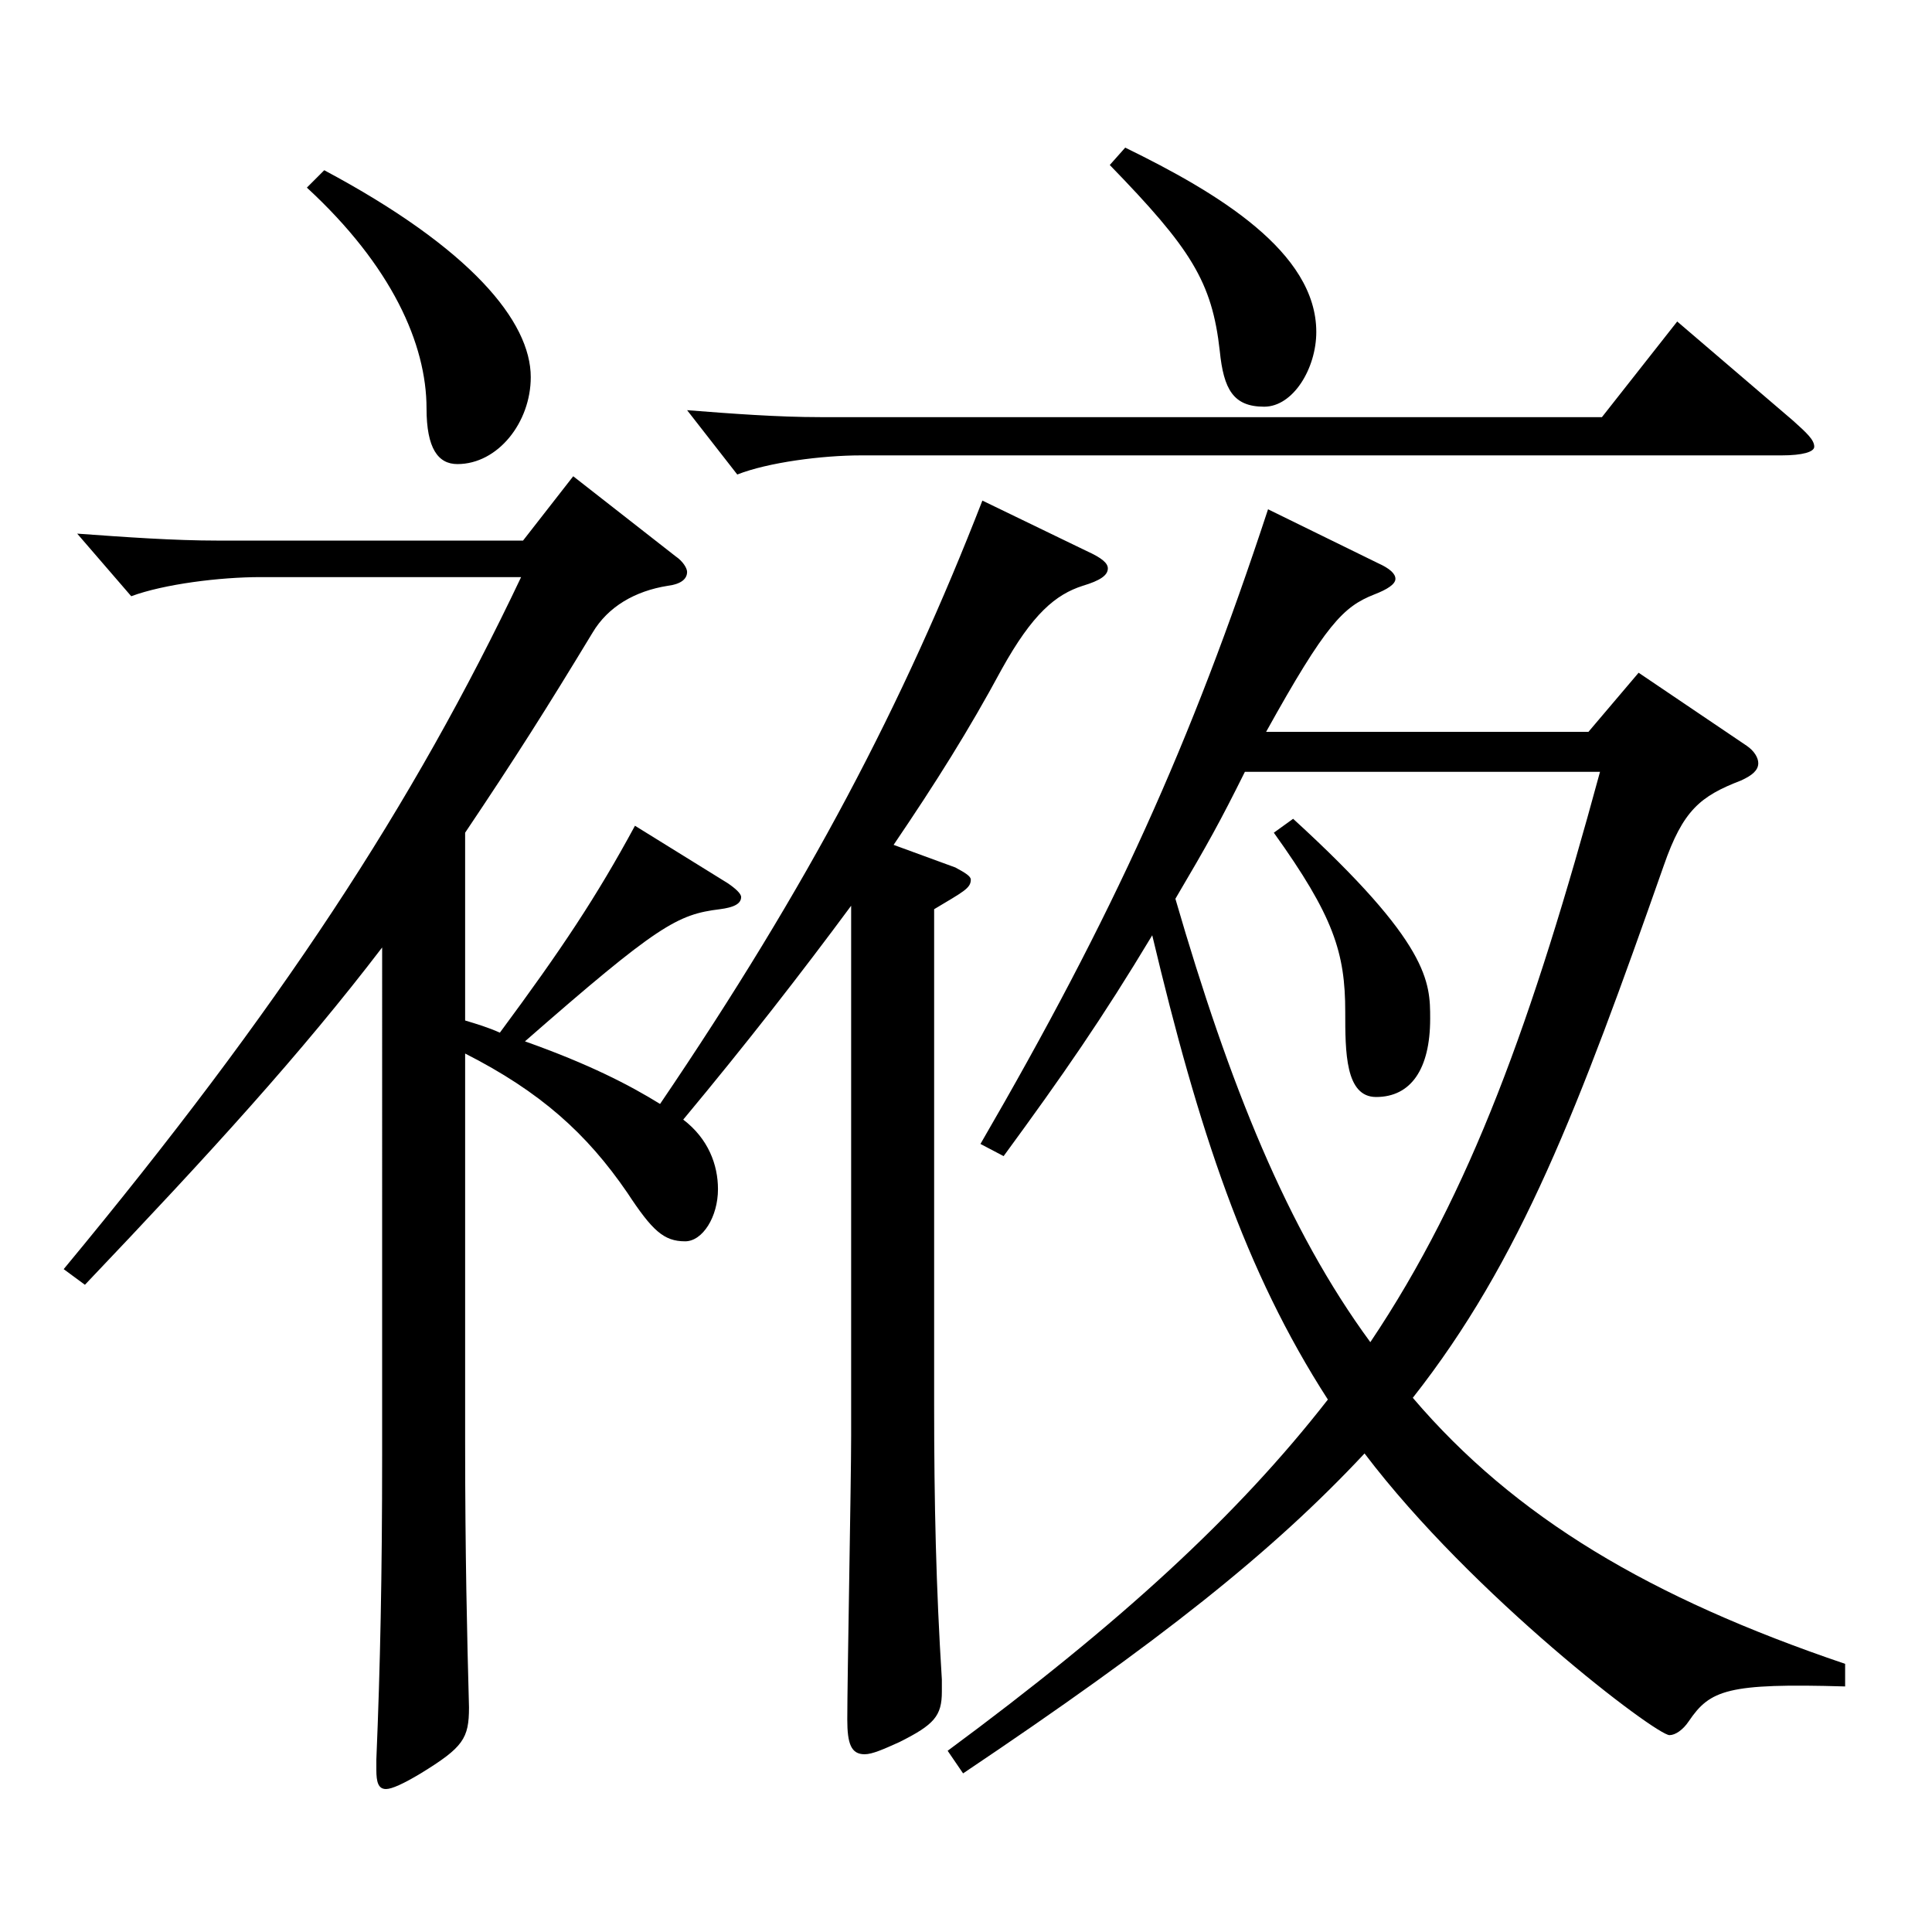 <?xml version="1.0" encoding="utf-8"?>
<!-- Generator: Adobe Illustrator 16.0.0, SVG Export Plug-In . SVG Version: 6.00 Build 0)  -->
<!DOCTYPE svg PUBLIC "-//W3C//DTD SVG 1.1//EN" "http://www.w3.org/Graphics/SVG/1.1/DTD/svg11.dtd">
<svg version="1.1" id="图层_1" xmlns="http://www.w3.org/2000/svg" xmlns:xlink="http://www.w3.org/1999/xlink" x="0px" y="0px"
	 width="1000px" height="1000px" viewBox="0 0 1000 1000" enable-background="new 0 0 1000 1000" xml:space="preserve">
<path d="M440.552,468.807c-25.974,35.1-53.945,71.1-86.912,110.699c12.987,9.899,17.981,23.399,17.981,36
	c0,14.399-7.991,26.999-16.982,26.999c-10.989,0-16.982-5.399-29.97-25.199c-20.979-30.6-44.955-52.2-83.915-72v200.699
	c0,58.499,0.999,100.799,1.998,137.699c0,16.199-2.997,20.699-24.976,34.199c-8.99,5.4-14.984,8.1-17.981,8.1
	c-3.996,0-4.995-3.6-4.995-9.899v-5.4c1.998-47.699,2.997-95.399,2.997-157.499V490.406
	c-41.958,54.899-87.911,105.3-153.845,174.599l-10.989-8.1C144.851,521.906,213.78,416.606,269.725,298.708H134.86
	c-20.979,0-49.95,3.6-66.933,9.899l-27.972-32.399c24.975,1.8,49.949,3.6,72.927,3.6h157.841l25.974-33.3l52.946,41.4
	c3.996,2.699,5.994,6.3,5.994,8.1c0,3.6-2.997,6.3-9.99,7.2c-16.982,2.699-30.969,10.8-38.96,24.3
	c-23.977,39.6-39.96,64.799-65.934,103.499v97.199c5.993,1.8,11.987,3.6,17.981,6.3c31.968-43.199,49.949-70.199,69.93-107.1
	l47.951,29.7c3.996,2.7,6.993,5.4,6.993,7.2c0,3.6-3.996,5.399-10.989,6.3c-21.978,2.7-31.968,8.1-100.897,68.399
	c32.967,11.7,53.945,22.5,69.929,32.4c76.923-113.399,125.873-206.999,166.832-312.299l53.945,26.101c7.992,3.6,10.989,6.3,10.989,9
	c0,3.6-3.996,6.3-12.986,9c-13.986,4.499-25.975,14.399-41.958,43.199c-16.983,31.5-33.966,58.5-55.943,90.899l31.968,11.7
	c4.994,2.7,7.991,4.5,7.991,6.3c0,4.5-3.995,6.3-18.98,15.3v256.498c0,51.3,0.999,94.5,3.996,142.199v6.3
	c0,12.6-3.996,17.1-21.978,26.1c-7.992,3.601-13.986,6.301-17.982,6.301c-6.993,0-8.991-5.4-8.991-18
	c0-20.7,1.998-123.3,1.998-146.699V468.807z M167.827,88.109c75.923,40.499,106.893,78.299,106.893,107.099
	c0,23.4-16.983,45-37.962,45c-9.99,0-15.984-8.1-15.984-28.8c0-33.3-17.981-73.8-61.938-114.299L167.827,88.109z M928.061,217.708
	c6.993,6.3,10.989,9.9,10.989,13.5c0,2.7-5.994,4.5-16.983,4.5h-476.52c-19.979,0-47.951,3.6-63.936,9.9l-25.974-33.3
	c22.977,1.8,46.953,3.6,68.931,3.6H829.16l38.961-49.5L928.061,217.708z M490.502,906.203
	c88.91-65.699,149.849-121.499,196.802-181.799c-42.957-66.6-66.933-139.499-90.909-240.298
	c-25.974,43.199-45.953,71.999-76.922,114.299l-11.988-6.3c68.931-118.799,108.891-206.998,148.851-328.498l56.942,27.9
	c5.994,2.7,8.99,5.399,8.99,8.1s-3.995,5.4-10.988,8.1c-15.984,6.301-24.975,15.301-55.943,71.1h166.831l25.975-30.6l55.943,37.8
	c3.996,2.7,5.994,6.3,5.994,9c0,3.601-2.997,6.3-8.991,9c-20.979,8.1-29.97,15.3-39.96,44.1
	c-43.955,125.1-73.926,204.299-129.869,275.398c52.947,62.1,122.876,103.499,223.774,137.699v11.699
	c-60.938-1.8-69.93,1.801-80.918,18c-2.997,4.5-6.993,7.2-9.99,7.2c-6.993,0-101.897-71.999-157.841-145.799
	c-47.952,51.3-105.894,97.199-207.79,165.599L490.502,906.203z M582.409,76.409c47.951,23.399,98.9,54,98.9,95.399
	c0,18.899-11.988,38.699-26.973,38.699c-15.984,0-20.979-9-22.978-28.8c-3.996-35.999-14.984-53.1-56.942-96.299L582.409,76.409z
	 M644.347,399.507c-12.987,26.1-18.98,36.899-35.964,65.699c27.972,96.3,57.941,170.999,100.898,229.499
	c51.947-77.399,83.915-166.499,118.88-295.198H644.347z M669.321,423.807c70.929,64.8,70.929,84.6,70.929,103.499
	c0,26.101-9.99,40.5-27.972,40.5c-15.984,0-15.984-23.399-15.984-44.1c0-30.6-5.994-49.5-36.963-92.699L669.321,423.807z"/>
</svg>
